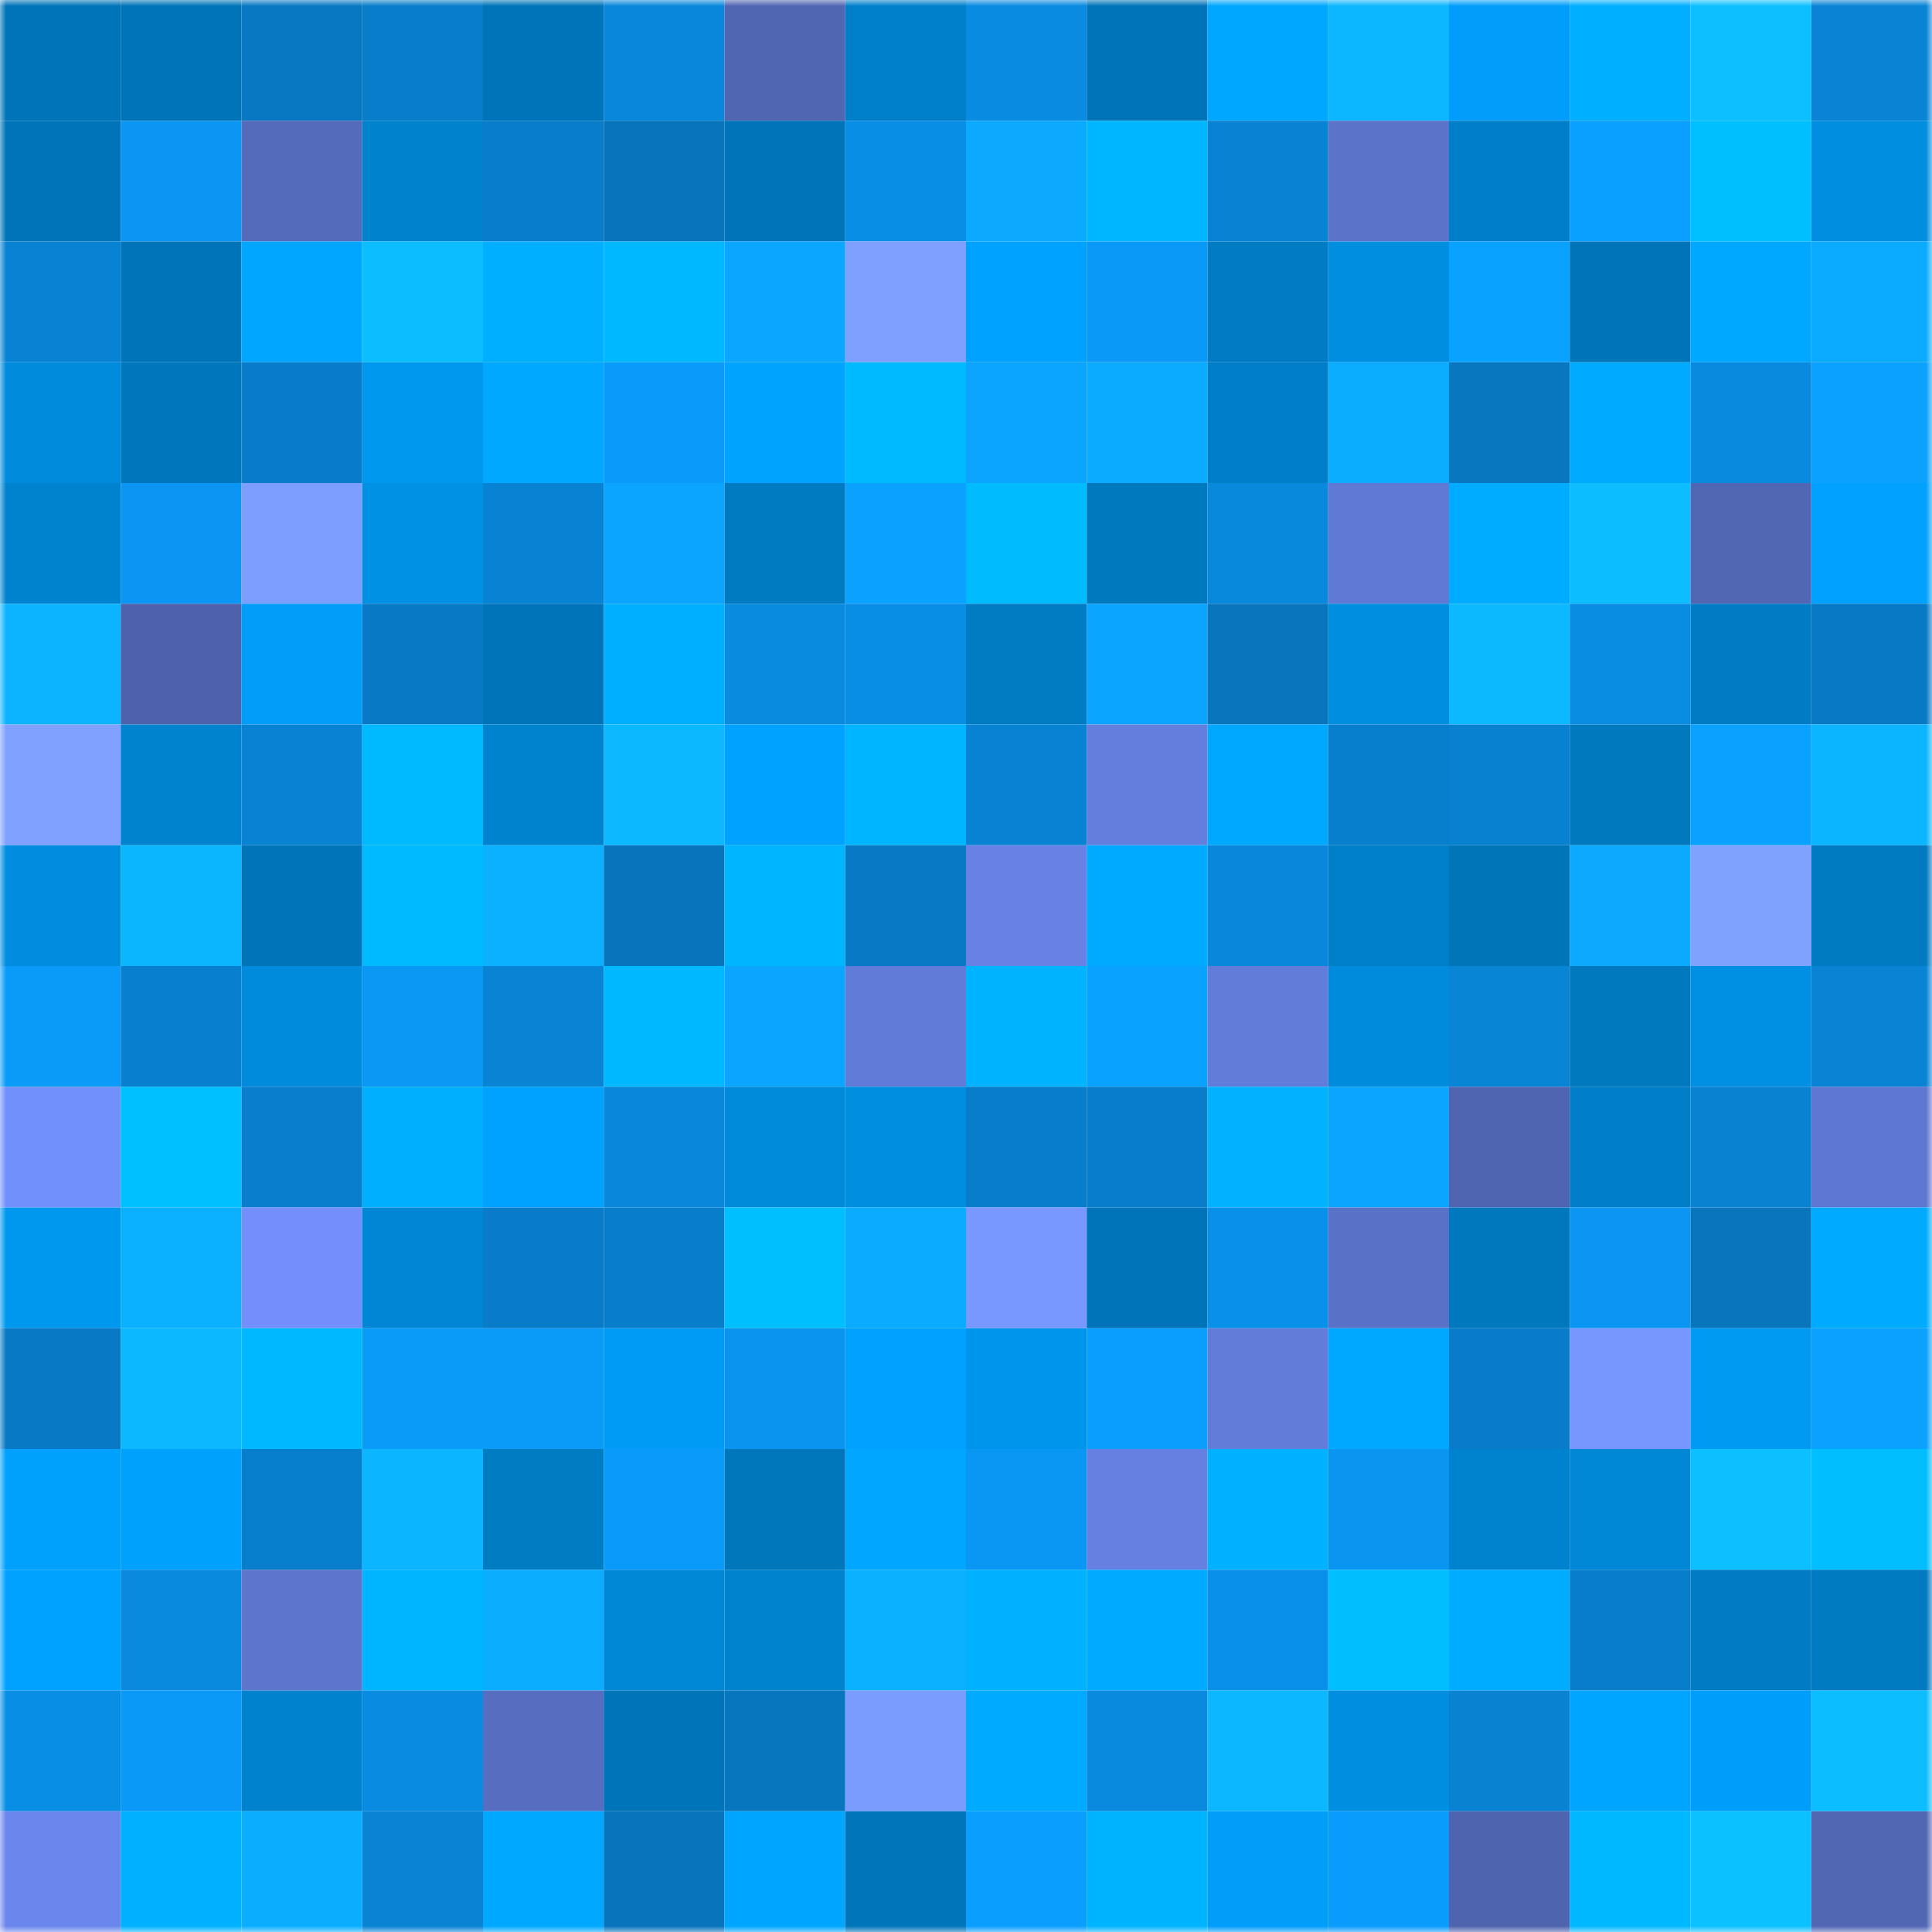 <svg viewBox="0 0 160 160" fill="none" role="img" xmlns="http://www.w3.org/2000/svg" width="240" height="240" name="ens%2Ctangsan281.eth"><mask id="621388930" mask-type="alpha" maskUnits="userSpaceOnUse" x="0" y="0" width="160" height="160"><rect width="160" height="160" fill="#FFFFFF"></rect></mask><g mask="url(#621388930)"><rect x="0" y="0" width="10" height="10" fill="#0074b8"></rect><rect x="10" y="0" width="10" height="10" fill="#0074b8"></rect><rect x="20" y="0" width="10" height="10" fill="#0878c2"></rect><rect x="30" y="0" width="10" height="10" fill="#087dc9"></rect><rect x="40" y="0" width="10" height="10" fill="#0074b8"></rect><rect x="50" y="0" width="10" height="10" fill="#0988db"></rect><rect x="60" y="0" width="10" height="10" fill="#5166b3"></rect><rect x="70" y="0" width="10" height="10" fill="#007fc9"></rect><rect x="80" y="0" width="10" height="10" fill="#098be1"></rect><rect x="90" y="0" width="10" height="10" fill="#0074b8"></rect><rect x="100" y="0" width="10" height="10" fill="#00a7ff"></rect><rect x="110" y="0" width="10" height="10" fill="#0cb7ff"></rect><rect x="120" y="0" width="10" height="10" fill="#009efa"></rect><rect x="130" y="0" width="10" height="10" fill="#00afff"></rect><rect x="140" y="0" width="10" height="10" fill="#0cc0ff"></rect><rect x="150" y="0" width="10" height="10" fill="#0984d5"></rect><rect x="0" y="10" width="10" height="10" fill="#0074b8"></rect><rect x="10" y="10" width="10" height="10" fill="#0a96f2"></rect><rect x="20" y="10" width="10" height="10" fill="#546aba"></rect><rect x="30" y="10" width="10" height="10" fill="#0082cd"></rect><rect x="40" y="10" width="10" height="10" fill="#087ecb"></rect><rect x="50" y="10" width="10" height="10" fill="#0874bc"></rect><rect x="60" y="10" width="10" height="10" fill="#0074b8"></rect><rect x="70" y="10" width="10" height="10" fill="#098ee5"></rect><rect x="80" y="10" width="10" height="10" fill="#0ba9ff"></rect><rect x="90" y="10" width="10" height="10" fill="#00b6ff"></rect><rect x="100" y="10" width="10" height="10" fill="#0882d2"></rect><rect x="110" y="10" width="10" height="10" fill="#5b73c9"></rect><rect x="120" y="10" width="10" height="10" fill="#007fc8"></rect><rect x="130" y="10" width="10" height="10" fill="#0aa0ff"></rect><rect x="140" y="10" width="10" height="10" fill="#00bfff"></rect><rect x="150" y="10" width="10" height="10" fill="#008ee0"></rect><rect x="0" y="20" width="10" height="10" fill="#0883d4"></rect><rect x="10" y="20" width="10" height="10" fill="#0074b8"></rect><rect x="20" y="20" width="10" height="10" fill="#00a6ff"></rect><rect x="30" y="20" width="10" height="10" fill="#0cbeff"></rect><rect x="40" y="20" width="10" height="10" fill="#00afff"></rect><rect x="50" y="20" width="10" height="10" fill="#00b8ff"></rect><rect x="60" y="20" width="10" height="10" fill="#0ba6ff"></rect><rect x="70" y="20" width="10" height="10" fill="#7fa0ff"></rect><rect x="80" y="20" width="10" height="10" fill="#00a2ff"></rect><rect x="90" y="20" width="10" height="10" fill="#0a99f6"></rect><rect x="100" y="20" width="10" height="10" fill="#007cc5"></rect><rect x="110" y="20" width="10" height="10" fill="#008ee0"></rect><rect x="120" y="20" width="10" height="10" fill="#0aa2ff"></rect><rect x="130" y="20" width="10" height="10" fill="#0074b8"></rect><rect x="140" y="20" width="10" height="10" fill="#00a8ff"></rect><rect x="150" y="20" width="10" height="10" fill="#0babff"></rect><rect x="0" y="30" width="10" height="10" fill="#008bdc"></rect><rect x="10" y="30" width="10" height="10" fill="#0077bc"></rect><rect x="20" y="30" width="10" height="10" fill="#087cc8"></rect><rect x="30" y="30" width="10" height="10" fill="#0098ef"></rect><rect x="40" y="30" width="10" height="10" fill="#00a8ff"></rect><rect x="50" y="30" width="10" height="10" fill="#0a9bfa"></rect><rect x="60" y="30" width="10" height="10" fill="#00a4ff"></rect><rect x="70" y="30" width="10" height="10" fill="#00baff"></rect><rect x="80" y="30" width="10" height="10" fill="#0ba4ff"></rect><rect x="90" y="30" width="10" height="10" fill="#0bacff"></rect><rect x="100" y="30" width="10" height="10" fill="#007ec8"></rect><rect x="110" y="30" width="10" height="10" fill="#0badff"></rect><rect x="120" y="30" width="10" height="10" fill="#0877c0"></rect><rect x="130" y="30" width="10" height="10" fill="#00aaff"></rect><rect x="140" y="30" width="10" height="10" fill="#098ade"></rect><rect x="150" y="30" width="10" height="10" fill="#0aa1ff"></rect><rect x="0" y="40" width="10" height="10" fill="#0083ce"></rect><rect x="10" y="40" width="10" height="10" fill="#0a96f2"></rect><rect x="20" y="40" width="10" height="10" fill="#7e9eff"></rect><rect x="30" y="40" width="10" height="10" fill="#0090e4"></rect><rect x="40" y="40" width="10" height="10" fill="#0883d4"></rect><rect x="50" y="40" width="10" height="10" fill="#0ba5ff"></rect><rect x="60" y="40" width="10" height="10" fill="#007bc2"></rect><rect x="70" y="40" width="10" height="10" fill="#0aa1ff"></rect><rect x="80" y="40" width="10" height="10" fill="#00bcff"></rect><rect x="90" y="40" width="10" height="10" fill="#0079bf"></rect><rect x="100" y="40" width="10" height="10" fill="#0989dc"></rect><rect x="110" y="40" width="10" height="10" fill="#6079d4"></rect><rect x="120" y="40" width="10" height="10" fill="#00acff"></rect><rect x="130" y="40" width="10" height="10" fill="#0cbdff"></rect><rect x="140" y="40" width="10" height="10" fill="#5167b4"></rect><rect x="150" y="40" width="10" height="10" fill="#00a1ff"></rect><rect x="0" y="50" width="10" height="10" fill="#0cb4ff"></rect><rect x="10" y="50" width="10" height="10" fill="#4d62ab"></rect><rect x="20" y="50" width="10" height="10" fill="#009df9"></rect><rect x="30" y="50" width="10" height="10" fill="#087ac5"></rect><rect x="40" y="50" width="10" height="10" fill="#0074b8"></rect><rect x="50" y="50" width="10" height="10" fill="#00afff"></rect><rect x="60" y="50" width="10" height="10" fill="#098be0"></rect><rect x="70" y="50" width="10" height="10" fill="#098ee5"></rect><rect x="80" y="50" width="10" height="10" fill="#007cc3"></rect><rect x="90" y="50" width="10" height="10" fill="#0ba5ff"></rect><rect x="100" y="50" width="10" height="10" fill="#0875bd"></rect><rect x="110" y="50" width="10" height="10" fill="#008ee0"></rect><rect x="120" y="50" width="10" height="10" fill="#0cb9ff"></rect><rect x="130" y="50" width="10" height="10" fill="#098de3"></rect><rect x="140" y="50" width="10" height="10" fill="#007cc4"></rect><rect x="150" y="50" width="10" height="10" fill="#087ac5"></rect><rect x="0" y="60" width="10" height="10" fill="#80a1ff"></rect><rect x="10" y="60" width="10" height="10" fill="#0083cf"></rect><rect x="20" y="60" width="10" height="10" fill="#0883d4"></rect><rect x="30" y="60" width="10" height="10" fill="#00baff"></rect><rect x="40" y="60" width="10" height="10" fill="#0083ce"></rect><rect x="50" y="60" width="10" height="10" fill="#0cb8ff"></rect><rect x="60" y="60" width="10" height="10" fill="#00a2ff"></rect><rect x="70" y="60" width="10" height="10" fill="#00b5ff"></rect><rect x="80" y="60" width="10" height="10" fill="#0883d3"></rect><rect x="90" y="60" width="10" height="10" fill="#647edd"></rect><rect x="100" y="60" width="10" height="10" fill="#00a9ff"></rect><rect x="110" y="60" width="10" height="10" fill="#087fcd"></rect><rect x="120" y="60" width="10" height="10" fill="#0881d0"></rect><rect x="130" y="60" width="10" height="10" fill="#0079bf"></rect><rect x="140" y="60" width="10" height="10" fill="#0aa1ff"></rect><rect x="150" y="60" width="10" height="10" fill="#0cb5ff"></rect><rect x="0" y="70" width="10" height="10" fill="#008de0"></rect><rect x="10" y="70" width="10" height="10" fill="#0cb6ff"></rect><rect x="20" y="70" width="10" height="10" fill="#0074b8"></rect><rect x="30" y="70" width="10" height="10" fill="#00baff"></rect><rect x="40" y="70" width="10" height="10" fill="#0bb0ff"></rect><rect x="50" y="70" width="10" height="10" fill="#0874bc"></rect><rect x="60" y="70" width="10" height="10" fill="#00b5ff"></rect><rect x="70" y="70" width="10" height="10" fill="#087ac5"></rect><rect x="80" y="70" width="10" height="10" fill="#6782e4"></rect><rect x="90" y="70" width="10" height="10" fill="#00aaff"></rect><rect x="100" y="70" width="10" height="10" fill="#0988db"></rect><rect x="110" y="70" width="10" height="10" fill="#007fc9"></rect><rect x="120" y="70" width="10" height="10" fill="#0075b8"></rect><rect x="130" y="70" width="10" height="10" fill="#0baaff"></rect><rect x="140" y="70" width="10" height="10" fill="#80a2ff"></rect><rect x="150" y="70" width="10" height="10" fill="#007ac1"></rect><rect x="0" y="80" width="10" height="10" fill="#0a9bf9"></rect><rect x="10" y="80" width="10" height="10" fill="#0880cf"></rect><rect x="20" y="80" width="10" height="10" fill="#008bdc"></rect><rect x="30" y="80" width="10" height="10" fill="#0a98f4"></rect><rect x="40" y="80" width="10" height="10" fill="#0984d5"></rect><rect x="50" y="80" width="10" height="10" fill="#00b8ff"></rect><rect x="60" y="80" width="10" height="10" fill="#0ba5ff"></rect><rect x="70" y="80" width="10" height="10" fill="#617bd8"></rect><rect x="80" y="80" width="10" height="10" fill="#00b3ff"></rect><rect x="90" y="80" width="10" height="10" fill="#0aa2ff"></rect><rect x="100" y="80" width="10" height="10" fill="#627cda"></rect><rect x="110" y="80" width="10" height="10" fill="#008bdc"></rect><rect x="120" y="80" width="10" height="10" fill="#0985d6"></rect><rect x="130" y="80" width="10" height="10" fill="#0079bf"></rect><rect x="140" y="80" width="10" height="10" fill="#0090e3"></rect><rect x="150" y="80" width="10" height="10" fill="#0984d5"></rect><rect x="0" y="90" width="10" height="10" fill="#7290fc"></rect><rect x="10" y="90" width="10" height="10" fill="#00c0ff"></rect><rect x="20" y="90" width="10" height="10" fill="#087ecc"></rect><rect x="30" y="90" width="10" height="10" fill="#00b0ff"></rect><rect x="40" y="90" width="10" height="10" fill="#00a2ff"></rect><rect x="50" y="90" width="10" height="10" fill="#0988db"></rect><rect x="60" y="90" width="10" height="10" fill="#008ada"></rect><rect x="70" y="90" width="10" height="10" fill="#008ee0"></rect><rect x="80" y="90" width="10" height="10" fill="#087ecb"></rect><rect x="90" y="90" width="10" height="10" fill="#087ecb"></rect><rect x="100" y="90" width="10" height="10" fill="#00b2ff"></rect><rect x="110" y="90" width="10" height="10" fill="#0ba4ff"></rect><rect x="120" y="90" width="10" height="10" fill="#5065b1"></rect><rect x="130" y="90" width="10" height="10" fill="#007ec7"></rect><rect x="140" y="90" width="10" height="10" fill="#0882d1"></rect><rect x="150" y="90" width="10" height="10" fill="#5e77d1"></rect><rect x="0" y="100" width="10" height="10" fill="#0098ef"></rect><rect x="10" y="100" width="10" height="10" fill="#0bb1ff"></rect><rect x="20" y="100" width="10" height="10" fill="#728ffb"></rect><rect x="30" y="100" width="10" height="10" fill="#0086d5"></rect><rect x="40" y="100" width="10" height="10" fill="#087cc9"></rect><rect x="50" y="100" width="10" height="10" fill="#087ecb"></rect><rect x="60" y="100" width="10" height="10" fill="#00bfff"></rect><rect x="70" y="100" width="10" height="10" fill="#0babff"></rect><rect x="80" y="100" width="10" height="10" fill="#7897ff"></rect><rect x="90" y="100" width="10" height="10" fill="#0074b8"></rect><rect x="100" y="100" width="10" height="10" fill="#0991ea"></rect><rect x="110" y="100" width="10" height="10" fill="#5971c6"></rect><rect x="120" y="100" width="10" height="10" fill="#0078be"></rect><rect x="130" y="100" width="10" height="10" fill="#0a96f2"></rect><rect x="140" y="100" width="10" height="10" fill="#0875bd"></rect><rect x="150" y="100" width="10" height="10" fill="#00abff"></rect><rect x="0" y="110" width="10" height="10" fill="#0879c4"></rect><rect x="10" y="110" width="10" height="10" fill="#0cb8ff"></rect><rect x="20" y="110" width="10" height="10" fill="#00b8ff"></rect><rect x="30" y="110" width="10" height="10" fill="#0a9af8"></rect><rect x="40" y="110" width="10" height="10" fill="#0a9bf9"></rect><rect x="50" y="110" width="10" height="10" fill="#009bf5"></rect><rect x="60" y="110" width="10" height="10" fill="#0a94ef"></rect><rect x="70" y="110" width="10" height="10" fill="#00a1ff"></rect><rect x="80" y="110" width="10" height="10" fill="#0095ec"></rect><rect x="90" y="110" width="10" height="10" fill="#0a9efe"></rect><rect x="100" y="110" width="10" height="10" fill="#627cda"></rect><rect x="110" y="110" width="10" height="10" fill="#00a9ff"></rect><rect x="120" y="110" width="10" height="10" fill="#087cc8"></rect><rect x="130" y="110" width="10" height="10" fill="#7797ff"></rect><rect x="140" y="110" width="10" height="10" fill="#009af3"></rect><rect x="150" y="110" width="10" height="10" fill="#0aa1ff"></rect><rect x="0" y="120" width="10" height="10" fill="#00a0fd"></rect><rect x="10" y="120" width="10" height="10" fill="#00a0fd"></rect><rect x="20" y="120" width="10" height="10" fill="#087fcd"></rect><rect x="30" y="120" width="10" height="10" fill="#0cb5ff"></rect><rect x="40" y="120" width="10" height="10" fill="#007cc3"></rect><rect x="50" y="120" width="10" height="10" fill="#0a9bfa"></rect><rect x="60" y="120" width="10" height="10" fill="#0076bb"></rect><rect x="70" y="120" width="10" height="10" fill="#00a6ff"></rect><rect x="80" y="120" width="10" height="10" fill="#0a97f3"></rect><rect x="90" y="120" width="10" height="10" fill="#6580e1"></rect><rect x="100" y="120" width="10" height="10" fill="#00b1ff"></rect><rect x="110" y="120" width="10" height="10" fill="#0a95f0"></rect><rect x="120" y="120" width="10" height="10" fill="#0083ce"></rect><rect x="130" y="120" width="10" height="10" fill="#0088d6"></rect><rect x="140" y="120" width="10" height="10" fill="#0cc0ff"></rect><rect x="150" y="120" width="10" height="10" fill="#00beff"></rect><rect x="0" y="130" width="10" height="10" fill="#00a2ff"></rect><rect x="10" y="130" width="10" height="10" fill="#098adf"></rect><rect x="20" y="130" width="10" height="10" fill="#5d75cd"></rect><rect x="30" y="130" width="10" height="10" fill="#00b5ff"></rect><rect x="40" y="130" width="10" height="10" fill="#0badff"></rect><rect x="50" y="130" width="10" height="10" fill="#0088d6"></rect><rect x="60" y="130" width="10" height="10" fill="#0083ce"></rect><rect x="70" y="130" width="10" height="10" fill="#0bb0ff"></rect><rect x="80" y="130" width="10" height="10" fill="#00b1ff"></rect><rect x="90" y="130" width="10" height="10" fill="#00aaff"></rect><rect x="100" y="130" width="10" height="10" fill="#0990e8"></rect><rect x="110" y="130" width="10" height="10" fill="#00beff"></rect><rect x="120" y="130" width="10" height="10" fill="#00acff"></rect><rect x="130" y="130" width="10" height="10" fill="#087ecb"></rect><rect x="140" y="130" width="10" height="10" fill="#007cc5"></rect><rect x="150" y="130" width="10" height="10" fill="#007ac1"></rect><rect x="0" y="140" width="10" height="10" fill="#098ee6"></rect><rect x="10" y="140" width="10" height="10" fill="#0a99f6"></rect><rect x="20" y="140" width="10" height="10" fill="#0082ce"></rect><rect x="30" y="140" width="10" height="10" fill="#098be1"></rect><rect x="40" y="140" width="10" height="10" fill="#576dc0"></rect><rect x="50" y="140" width="10" height="10" fill="#0074b8"></rect><rect x="60" y="140" width="10" height="10" fill="#0876be"></rect><rect x="70" y="140" width="10" height="10" fill="#7b9cff"></rect><rect x="80" y="140" width="10" height="10" fill="#00abff"></rect><rect x="90" y="140" width="10" height="10" fill="#098adf"></rect><rect x="100" y="140" width="10" height="10" fill="#0cb7ff"></rect><rect x="110" y="140" width="10" height="10" fill="#008ee0"></rect><rect x="120" y="140" width="10" height="10" fill="#0882d1"></rect><rect x="130" y="140" width="10" height="10" fill="#00a5ff"></rect><rect x="140" y="140" width="10" height="10" fill="#009efb"></rect><rect x="150" y="140" width="10" height="10" fill="#0cbeff"></rect><rect x="0" y="150" width="10" height="10" fill="#6b87ed"></rect><rect x="10" y="150" width="10" height="10" fill="#00b1ff"></rect><rect x="20" y="150" width="10" height="10" fill="#0baeff"></rect><rect x="30" y="150" width="10" height="10" fill="#0984d5"></rect><rect x="40" y="150" width="10" height="10" fill="#00a8ff"></rect><rect x="50" y="150" width="10" height="10" fill="#0874bc"></rect><rect x="60" y="150" width="10" height="10" fill="#00a5ff"></rect><rect x="70" y="150" width="10" height="10" fill="#0075ba"></rect><rect x="80" y="150" width="10" height="10" fill="#0a9eff"></rect><rect x="90" y="150" width="10" height="10" fill="#00b3ff"></rect><rect x="100" y="150" width="10" height="10" fill="#009df9"></rect><rect x="110" y="150" width="10" height="10" fill="#0a9cfc"></rect><rect x="120" y="150" width="10" height="10" fill="#4f64af"></rect><rect x="130" y="150" width="10" height="10" fill="#00b8ff"></rect><rect x="140" y="150" width="10" height="10" fill="#0cc1ff"></rect><rect x="150" y="150" width="10" height="10" fill="#5167b4"></rect></g></svg>